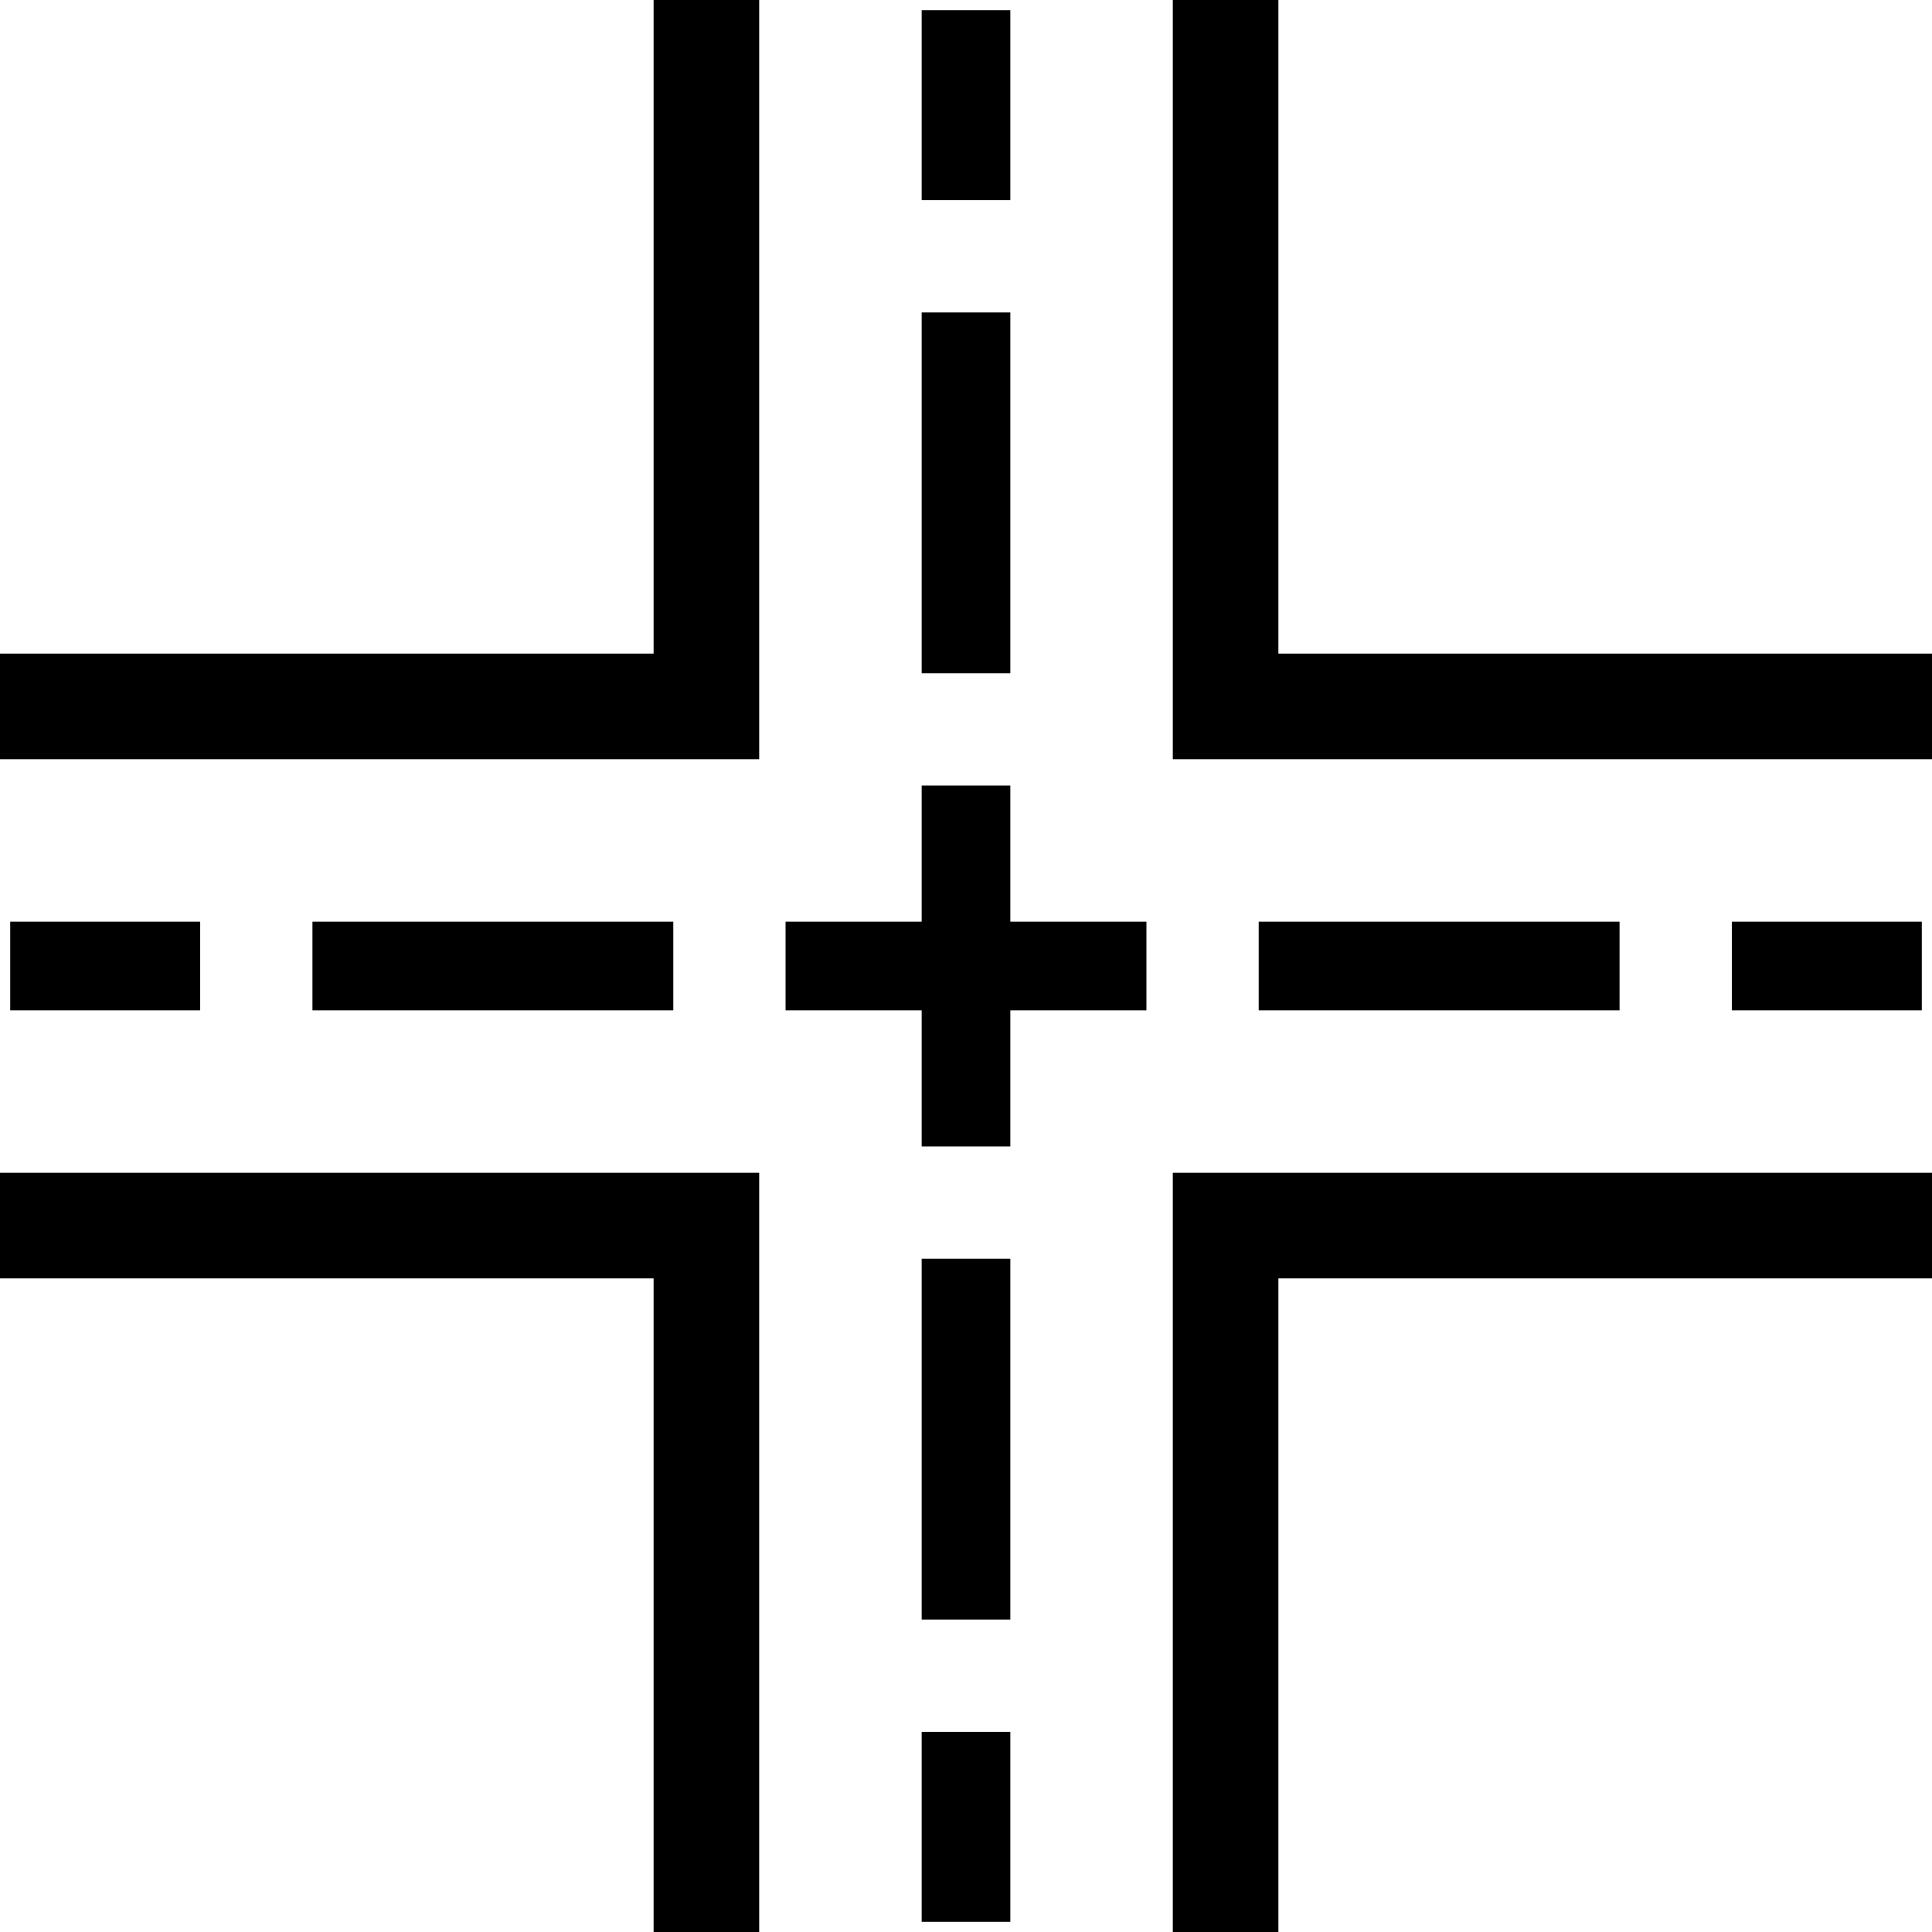 <?xml version="1.0" encoding="iso-8859-1"?>
<!-- Uploaded to: SVG Repo, www.svgrepo.com, Generator: SVG Repo Mixer Tools -->
<!DOCTYPE svg PUBLIC "-//W3C//DTD SVG 1.1//EN" "http://www.w3.org/Graphics/SVG/1.1/DTD/svg11.dtd">
<svg fill="#000000" version="1.1" id="Capa_1" xmlns="http://www.w3.org/2000/svg" xmlns:xlink="http://www.w3.org/1999/xlink" 
	 width="800px" height="800px" viewBox="0 0 497.658 497.658"
	 xml:space="preserve">
<g>
	<g>
		<polygon points="302.108,497.658 329.294,497.658 329.294,329.293 497.658,329.293 497.658,302.107 302.108,302.107 		"/>
		<polygon points="0,329.293 168.364,329.293 168.364,497.658 195.55,497.658 195.55,302.107 0,302.107 		"/>
		<polygon points="168.364,168.365 0,168.365 0,195.55 195.55,195.55 195.55,0 168.364,0 		"/>
		<polygon points="329.294,168.365 329.294,0 302.108,0 302.108,195.55 497.658,195.55 497.658,168.365 		"/>
		<rect x="2.626" y="237.411" width="48.934" height="22.836"/>
		<rect x="80.478" y="237.411" width="92.954" height="22.836"/>
		<rect x="324.226" y="237.411" width="92.953" height="22.836"/>
		<rect x="446.099" y="237.411" width="48.935" height="22.836"/>
		<rect x="237.411" y="2.626" width="22.836" height="48.933"/>
		<polygon points="260.247,202.351 237.411,202.351 237.411,237.411 202.352,237.411 202.352,260.247 237.411,260.247 
			237.411,295.307 260.247,295.307 260.247,260.247 295.307,260.247 295.307,237.411 260.247,237.411 		"/>
		<rect x="237.411" y="80.478" width="22.836" height="92.954"/>
		<rect x="237.411" y="324.225" width="22.836" height="92.954"/>
		<rect x="237.411" y="446.099" width="22.836" height="48.934"/>
	</g>
</g>
</svg>